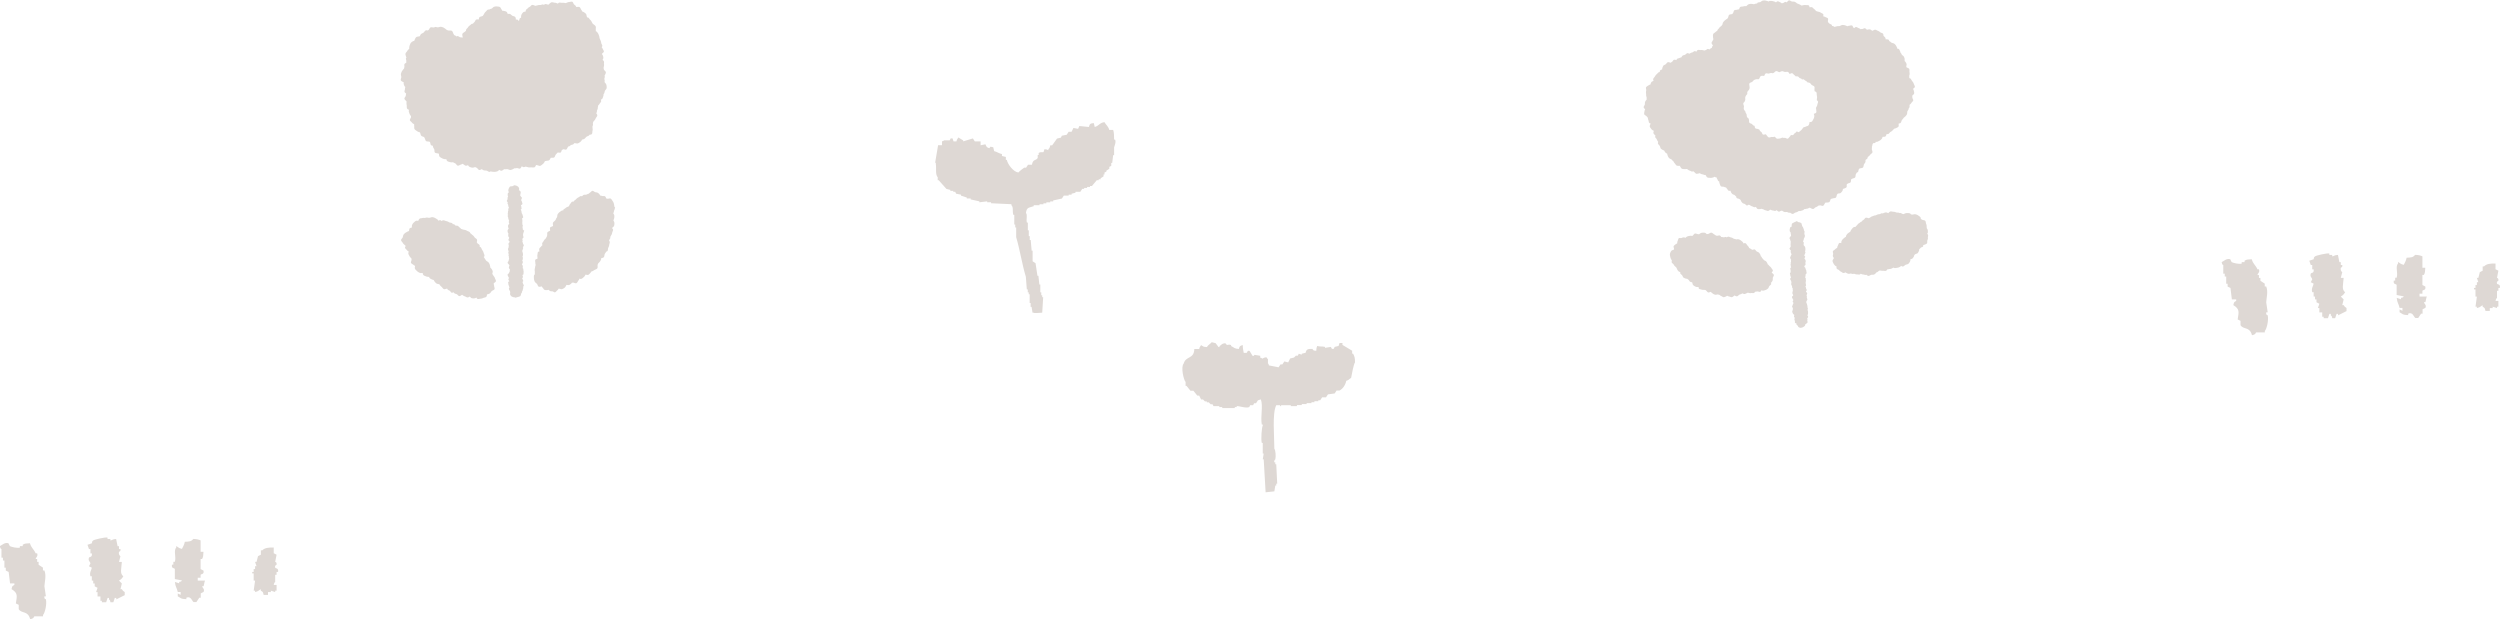 <svg xmlns="http://www.w3.org/2000/svg" id="_レイヤー_2" data-name="レイヤー_2" viewBox="0 0 340.59 84.37"><defs><style>.cls-1{fill-rule:evenodd}.cls-1,.cls-2{fill:#ded8d4}</style></defs><g id="_背景" data-name="背景"><path d="M176.69 55.31v-.13h.66v-.13h.66v-.13h.66v-.13h.4v-.13h.53v-.13h.26c.09-.13.18-.26.26-.4h.53c.09-.13.18-.26.26-.4.31-.04.62-.09.92-.13.09-.13.18-.26.26-.4h.4c.46-.23.8-.75.92-1.32.37-.1.38-.24.66-.4.07-.39.35-1.91.53-2.11 0-.63-.06-.79-.26-1.19h-.13v-.4c-.44-.26-.88-.53-1.32-.79v-.26h-.4c-.04.13-.09.26-.13.4-.18.04-.35.09-.53.13-.04.09-.09.18-.13.26-.36.1-.32-.24-.4-.26-.26.04-.53.09-.79.13v-.13c-.4-.1-.74-.01-1.06-.13-.08.21-.12.31-.13.66-.39-.04-.36-.01-.53-.26-.62 0-.81.03-.92.53-.18.04-.35.09-.53.13v.13c-.13-.04-.26-.09-.4-.13-.04.09-.09.18-.13.26h-.26l-.26.26c-.18.04-.35.09-.53.13-.09.18-.18.35-.26.53-.18-.04-.35-.09-.53-.13-.09.13-.18.26-.26.4h-.26c-.09.13-.18.26-.26.4-.44-.09-.88-.18-1.32-.26-.05-.29-.13-.25-.13-.26v-.66h-.13v-.13c-.26-.15-.54.11-.66.13-.09-.04.03-.1-.26-.13v-.26c-.26-.04-.53-.09-.79-.13-.01 0-.05.22-.26.13-.13-.22-.26-.44-.4-.66-.33-.12-.32.24-.4.26h-.4c-.06-.34-.13-.58-.13-1.06-.38.1-.44.14-.53.53-.62-.03-.61-.18-1.06-.4v-.13c-.5-.2-.45.22-.79-.26-.55.07-.43.19-.79.4v.13h-.13c-.13-.18-.26-.35-.4-.53-.05-.03-.44-.09-.53-.13-.21.26-.48.35-.66.66-.57-.03-.45-.08-.79-.26-.13.24-.19.21-.26.53h-.66c-.05 1.42-1.15.9-1.45 1.98-.42.46 0 2.26.26 2.51v.53h.13c.18.22.35.44.53.66h.4c.18.22.35.44.53.66h.26c.09.18.18.35.26.53h.26l.26.26h.26v.13h.26l.26.26h.26c.04.09.09.18.13.26h.79v.13h.4v.13h1.71v-.13h.26v-.13c.26-.06 1.25.33 1.71.13.04-.09.09-.18.13-.26h.4c.04-.09.09-.18.13-.26h.26c.09-.13.18-.26.26-.4.13-.04.26-.09.4-.13.33.91-.07 2.33.13 3.43h.13v.13c-.14.26-.27 1.9-.13 2.37h.13v1.45h.13c-.04.26-.09.53-.13.79h.13c.09 1.49.18 2.99.26 4.49.4-.04.79-.09 1.19-.13.04-.26.09-.53.13-.79h.13v-.26h.13c-.04-.88-.09-1.76-.13-2.64h-.13v-.26h-.13c-.08-.28.13-.4.13-.4.1-.4.04-1.26-.13-1.45 0-1.64-.31-4.83.26-5.94h.53v.13h.13v-.13h1.32v.13h.79ZM127.36 22.17h.13v.13c.1.66-.09 1.47.26 1.85v.4h.13c.35.4.7.79 1.06 1.19.18.04.35.09.53.13V26h.4v.13h.26c.04.09.09.18.13.26.22.04.44.09.66.13v.13c.26.09.53.18.79.26v.13h.53v.13c.4.09.79.18 1.19.26v.13c.35-.04.7-.09 1.06-.13v.13h.53v.13c.92.04 1.85.09 2.77.13v.13c.32.34.1.78.26 1.32h.13v1.32h.13v.4h.13v1.32c.51 1.73.8 3.68 1.32 5.41.04.57.09 1.14.13 1.71h.13v.4h.13v.26h.13v1.19h.13v.53h.13c.04.26.09.53.13.79h.13c.15.11.7.01 1.19 0 .04-.7.09-1.41.13-2.11h-.13v-.26h-.13v-.4h-.13v-1.06h-.13c-.04-.39-.09-.79-.13-1.19h-.13c-.09-.57-.18-1.14-.26-1.72-.13-.09-.26-.18-.4-.26v-1.45h-.13c-.04-.48-.09-.97-.13-1.45h-.13v-.53h-.13v-.79h-.13v-1.05h-.13c-.13-.47.12-1.02-.13-1.32.11-.81.41-.68 1.06-.92v-.13h.79v-.13h.53v-.13h.4v-.13h.53v-.13h.4v-.13c.4-.09.79-.18 1.19-.26.09-.13.18-.26.26-.4h.66v-.13h.4v-.13c.18-.04.35-.09.53-.13v-.13h.66c.09-.13.18-.26.26-.4h.26v-.13h.4v-.13h.4v-.13h.26c.22-.26.44-.53.66-.79h.26v-.13h.26v-.13c.13-.09.26-.18.4-.26v-.26h.13v-.26c.09-.04.18-.09.26-.13v-.13c.13-.09.26-.18.4-.26v-.26c.09-.04.18-.09.26-.13v-.4h.13c.04-.35.09-.7.13-1.06h.13v-1.06c.03-.15.31-.74.13-1.06h-.13c0-.5-.01-1-.13-1.32h-.53c-.13-.49-.44-.68-.66-1.06-.68.09-.74.51-1.32.66-.04-.18-.09-.35-.13-.53-.48.05-.56.1-.66.53-.44-.04-.88-.09-1.32-.13-.08.26.02.11-.13.26v.13c-.22-.04-.44-.09-.66-.13-.09.18-.18.35-.26.53h-.4c-.09.13-.18.26-.26.4-.22.04-.44.09-.66.13-.04.09-.09.18-.13.26-.18.04-.35.09-.53.13-.22.31-.44.62-.66.92h-.26c-.06.29-.08.37-.26.53v.13c-.19-.09-.22-.12-.53-.13-.04.13-.09.26-.13.4-.29.01-.53-.03-.66.13v.26h-.13v.4c-.26.42-.63.1-.79.92h-.53c-.09.13-.18.26-.26.4h-.26c-.16.1-.68.51-.79.66-.68-.08-1.45-1.1-1.58-1.72h-.13v-.4c-.18-.04-.35-.09-.53-.13v-.26c-.46-.1-.64-.3-1.06-.4-.04-.18-.09-.35-.13-.53-.43-.04-.29-.2-.53.13-.38-.1-.39-.21-.53-.53-.22.04-.44.09-.66.13v-.53h-.79c-.09-.13-.18-.26-.26-.4-.44.13-.88.26-1.32.4v-.13c-.22-.13-.44-.26-.66-.4-.12.24-.19.21-.26.53h-.4c-.04-.13-.09-.26-.13-.4h-.26c-.04.09-.09.18-.13.26h-.79s.02.09-.26.13v.53h-.53c-.13.79-.26 1.58-.4 2.37ZM319.68 42.35v-.39c-.26-.16-.22-.15-.39-.39h-.19c.07-.26.13-.52.19-.78 0 0-.37-.36-.39-.39.3-.17.41-.29.59-.59-.5-.37-.26-1.03-.2-1.95h-.39c.07-.26.13-.52.2-.78 0 0-.29-.18-.2-.59.01-.05.28-.06.2-.39h-.2v-.39h-.19c-.07-.32-.13-.65-.2-.98-.48.01-.55.19-.78.2v-.2h-.39v-.19c-.3-.09-1.82.27-1.95.39-.22.22-.08 0-.19.39-.19.07-.39.13-.59.2.07.19.13.39.2.58h.2v.59h.19c.1.58-.34.44-.39.59-.15.44.17.52.2.78-.07.13-.13.26-.2.39.13.06.26.13.39.19-.02.26-.36.66-.19 1.17h.19v.59h.19v.39h.2v.39c.13.07.26.13.39.2-.07.19-.13.39-.2.59h.2v.59h.39v.59h.2v.2h.58c.07-.2.13-.39.2-.59h.19v.2c.22.22.08 0 .2.39h.39c.07-.2.13-.39.2-.59h.2v.2c.39-.2.78-.39 1.17-.59ZM330.61 40.4h-.98v-.39h.39v-.39c.07-.16.52-.03.39-.59-.13-.06-.26-.13-.39-.2v-1.37h.2c.17-.3.16-.47.19-.98h-.39v-1.56c-.31-.12-.46-.17-.98-.2-.29.34-.53.37-1.17.39-.09.47-.23.61-.39.97-.48-.11-.43-.2-.78-.39v.2c-.4.45.03 1.27-.19 1.95h-.2v.39h-.19c-.1.58.32.41.39.59v1.37c.32.06.65.13.98.19-.22.22 0 .08-.39.2v.19c-.19-.06-.39-.13-.58-.19.06.69.26.77.39 1.37h.39v.39c-.13-.06-.26-.13-.39-.19v.39c.51.27.33.35 1.17.39v-.2c.62-.29.78.48.98.59h.39c.13-.2.26-.39.39-.59h.2v-.59c.13-.07.26-.13.39-.2.18-.43-.2-.54-.19-.78h.19c.12-.41.07-.47.2-.78ZM302.89 36.11v1.17h.2v.39h.2v.98h.19v.39c.13.07.26.13.39.19.07.52.13 1.04.19 1.56h.59v.2c-.34.22-.27.12-.39.58.91.54.74.96.59 1.95.13.07.26.13.39.19v.59c.4.65 1.25.15 1.56 1.37.59-.12.46-.34.58-.39h1.17v-.19c.26-.27.55-1.48.39-2.15 0 0-.26.02-.2-.39h.2c-.06-.46-.13-.91-.2-1.37.02-.54.29-1.44 0-2.15h-.2v-.39c-.19-.13-.39-.26-.59-.39v-.39h-.2v-.39h-.2c.03-.25.35-.35.2-.78h-.2c-.31-.66-.59-.7-.78-1.37-.5.03-.69.01-.98.2v.19h-.39v.2c-.36.12-1.18-.1-1.37-.2-.06-.13-.13-.26-.19-.39-.49-.17-.89.27-1.17.39.07.41.19.39.2.39ZM340.18 40.6v-.98h.19v-.39h.2c.11-.57-.35-.45-.39-.59-.1-.31.19-.38.19-.39.05-.38-.19-.39-.19-.39.06-.33.13-.65.19-.98-.13-.07-.26-.13-.39-.2v-.78c-.7-.01-1.23.04-1.56.39h-.19v.59c-.13.06-.26.13-.39.2-.06.26-.13.52-.2.78h-.2c.07.19.13.39.2.59h-.2v.39h-.19v.39h-.2v.2h.2v.98h.19c-.07.46-.13.91-.19 1.37h.19v.19c.48-.11.43-.2.78-.39v.2c.34.22.26.12.39.58h.59v-.39h.39v-.19c.2.06.39.13.59.19v-.19h.19V41h-.39c.07-.4.2-.39.2-.39ZM16.99 81.05v-.39c-.26-.16-.22-.15-.39-.39h-.19c.07-.26.13-.52.19-.78 0 0-.37-.36-.39-.39.3-.17.41-.29.59-.59-.5-.37-.26-1.03-.2-1.95h-.39c.07-.26.13-.52.2-.78 0 0-.29-.18-.2-.59.01-.05.28-.06.2-.39h-.2v-.39h-.19c-.07-.32-.13-.65-.2-.98-.48.01-.55.19-.78.2v-.2h-.39v-.19c-.3-.09-1.82.27-1.95.39-.22.22-.08 0-.19.39-.19.07-.39.13-.59.2.07.19.13.39.2.58h.2v.59h.19c.1.58-.34.44-.39.59-.15.44.17.52.2.78-.07.13-.13.26-.2.39.13.06.26.13.39.19-.02.26-.36.66-.19 1.17h.19v.59h.19v.39h.2v.39c.13.07.26.13.39.2-.07.19-.13.39-.2.59h.2v.59h.39v.59h.2v.2h.58c.07-.2.13-.39.2-.59h.19v.2c.22.22.08 0 .2.39h.39c.07-.2.13-.39.2-.59h.2v.2c.39-.2.78-.39 1.17-.59ZM27.92 79.1h-.98v-.39h.39v-.39c.07-.16.52-.03.39-.59-.13-.06-.26-.13-.39-.2v-1.37h.2c.17-.3.16-.47.19-.98h-.39v-1.56c-.31-.12-.46-.17-.98-.2-.29.34-.53.37-1.17.39-.09.47-.23.61-.39.97-.48-.11-.43-.2-.78-.39v.2c-.4.45.03 1.27-.19 1.95h-.2v.39h-.19c-.1.58.32.41.39.59v1.37c.32.06.65.13.98.19-.22.22 0 .08-.39.2v.19c-.19-.06-.39-.13-.58-.19.06.69.26.77.39 1.37h.39v.39c-.13-.06-.26-.13-.39-.19v.39c.51.27.33.35 1.17.39v-.2c.62-.29.78.48.98.59h.39c.13-.2.26-.39.39-.59h.2v-.59c.13-.07.26-.13.39-.2.18-.43-.2-.54-.19-.78h.19c.12-.41.07-.47.2-.78ZM.2 74.8v1.17h.2v.39h.2v.98h.19v.39c.13.07.26.13.39.19.07.52.13 1.04.19 1.56h.59v.2c-.34.22-.27.12-.39.58.91.54.74.96.59 1.95.13.07.26.13.39.19v.59c.4.65 1.25.15 1.56 1.37.59-.12.46-.34.58-.39h1.17v-.19c.26-.27.55-1.48.39-2.15 0 0-.26.02-.2-.39h.2c-.06-.46-.13-.91-.2-1.37.02-.54.29-1.44 0-2.15h-.2v-.39c-.19-.13-.39-.26-.59-.39v-.39h-.2v-.39h-.2c.03-.25.35-.35.2-.78h-.2c-.31-.66-.59-.7-.78-1.37-.5.03-.69.01-.98.2v.19h-.39v.2c-.36.12-1.18-.1-1.37-.2-.06-.13-.13-.26-.19-.39-.49-.17-.89.27-1.17.39.07.41.19.39.2.39ZM37.49 79.29v-.98h.19v-.39h.2c.11-.57-.35-.45-.39-.59-.1-.31.19-.38.19-.39.05-.38-.19-.39-.19-.39.06-.33.13-.65.19-.98-.13-.07-.26-.13-.39-.2v-.78c-.7-.01-1.23.04-1.56.39h-.19v.59c-.13.06-.26.13-.39.2-.06.26-.13.52-.2.78h-.2c.07.19.13.39.2.59h-.2v.39h-.19v.39h-.2v.2h.2v.98h.19c-.07.46-.13.91-.19 1.37h.19v.19c.48-.11.43-.2.78-.39v.2c.34.22.26.12.39.58h.59v-.39h.39v-.19c.2.06.39.13.59.19v-.19h.19v-.78h-.39c.07-.4.2-.39.2-.39Z" class="cls-1"/><path d="M83.8 28.3c-.01-.06-.06-.11-.11-.16 0-.12-.03-.25-.05-.36-.03-.13-.09-.27-.17-.38s-.15-.26-.27-.34-.31.04-.44.01c-.06 0-.11-.02-.16-.02-.04-.1-.08-.22-.16-.29-.1-.09-.28-.02-.4-.06a.7.7 0 0 0-.24-.04c-.03-.04-.06-.09-.09-.13a.84.84 0 0 0-.27-.26c-.11-.07-.23-.06-.35-.09s-.25-.2-.38-.18c-.12.02-.22.17-.33.24a.6.6 0 0 0-.16.15c-.12 0-.24.1-.36.13s-.28-.02-.39.06c-.07.05-.13.11-.19.17a.2.2 0 0 0-.11-.04c-.14 0-.27.14-.4.2s-.23.16-.32.26c-.1.1-.27.17-.32.3v.03c-.06-.03-.13-.05-.18-.02-.11.04-.17.19-.25.28-.09.09-.13.19-.17.3 0 .01-.02.03-.03.04-.07.03-.13.07-.2.09-.11.04-.2.11-.28.18-.09.08-.23.12-.28.22-.01.03 0 .06 0 .09-.04 0-.07-.02-.11-.02-.13.03-.24.13-.36.21s-.2.18-.28.29c-.08.12-.06.25-.09.38-.03.14-.21.27-.19.41-.03.03-.07.06-.1.1-.08.11-.24.18-.28.32-.03.12 0 .25.02.39-.01.01-.02.03-.04.04-.09.09-.31.09-.37.21-.05.11.01.28 0 .41v.02c-.12.05-.25.1-.34.19-.1.11-.02.32-.06.44-.02.06-.03.11-.04.16-.07.09-.11.22-.18.29-.11.09-.18.17-.25.3-.06.13-.2.23-.21.37 0 .07.01.14.04.21-.06.05-.12.1-.17.17-.08.11-.23.19-.26.32-.03.12 0 .24.03.37-.08 0-.16.02-.2.07-.07.09-.05.24-.08.36s-.02.23 0 .34v.22c-.11.04-.25.06-.29.15-.06.11 0 .28 0 .41 0 .11.02.21.05.31-.08.11-.07.29-.11.43a.95.95 0 0 0-.01.41c.01.13-.02.28.02.4-.05.04-.1.08-.12.14-.05.13-.02.29-.02.44s.05.28.1.41c.06.13.18.2.29.3s.13.35.26.4c.12.05.28-.01.42-.03.03.07.07.13.13.19.09.09.13.23.25.28.11.05.25.03.38.03.06 0 .12-.03.17-.04.06.06.12.12.19.16.1.06.21.04.33.05s.25.17.36.13c.11-.03.19-.17.29-.25.09-.07.14-.15.19-.24h.04c.13 0 .28.1.42.06s.28-.12.38-.21.17-.24.23-.36c.12-.01.27.05.39 0a1 1 0 0 0 .32-.25c.01-.02.02-.04.03-.05.05 0 .1-.02.15-.02.14 0 .33.14.46.08s.19-.24.28-.36c.07-.08.11-.17.14-.26.09.03.18.06.26.03.12-.04.22-.14.32-.23.11-.09.17-.19.23-.3v-.04h.02c.13 0 .26.07.38.02.11-.05.19-.16.28-.26.06-.06.1-.12.13-.19.16-.03.28-.11.4-.19.13-.08.32-.12.41-.24s.02-.32.05-.47c.01-.07.05-.14.08-.21l.15-.15c.1-.1.16-.21.22-.33.03-.07.03-.14.03-.22.12-.03.26-.05.35-.13.1-.1.08-.3.14-.44.05-.11.15-.21.19-.32.06-.02.12-.04.16-.08.12-.1.06-.33.13-.46s.11-.24.13-.39c.01-.15.11-.3.06-.44a.6.6 0 0 0-.08-.14c0-.02 0-.04.01-.06.04-.11.17-.22.16-.35 0-.03-.01-.06-.02-.08.06-.08.1-.18.15-.26.08-.11.1-.23.13-.36s.13-.26.11-.39c-.01-.08-.08-.14-.14-.2 0 0 0-.02.01-.02.08-.1.23-.17.27-.3s.05-.29.04-.41c-.01-.11-.07-.21-.13-.31.04-.09.06-.18.09-.27.04-.14.04-.27.03-.4-.01-.12-.08-.21-.14-.3.05-.1.08-.21.1-.32.03-.14.14-.29.11-.43Zm-16.54 9.31c-.07-.09-.12-.21-.19-.28.01-.14.09-.29.04-.42-.05-.14-.14-.29-.24-.39-.02-.02-.05-.03-.07-.05 0-.08-.02-.17-.04-.25a1 1 0 0 0-.16-.41c-.08-.13-.21-.18-.33-.27-.1-.07-.15-.24-.24-.33-.04-.07-.08-.14-.13-.2.05-.04.09-.08.1-.13.03-.14-.08-.3-.12-.45-.03-.15-.11-.26-.19-.38s-.11-.31-.24-.39c-.03-.02-.07-.03-.11-.04.02-.07.03-.15 0-.21-.04-.12-.21-.17-.3-.27-.03-.04-.06-.09-.09-.14.03-.11.06-.22.04-.32-.03-.16-.26-.23-.34-.35a.9.9 0 0 0-.28-.31c-.11-.08-.19-.2-.32-.26 0-.04 0-.07-.03-.1-.09-.12-.29-.15-.43-.24s-.28-.1-.43-.13c-.11-.02-.23-.08-.34-.1a.9.9 0 0 0-.19-.19c-.11-.08-.19-.22-.33-.25-.07-.01-.14 0-.21 0-.09-.07-.17-.19-.29-.21h-.12c-.01-.03-.02-.06-.04-.09-.09-.13-.34-.09-.46-.17-.13-.08-.24-.13-.39-.16s-.3-.14-.45-.1c-.07.02-.13.05-.19.09-.05-.05-.1-.1-.16-.11-.09-.02-.19.03-.29.07 0-.02 0-.05-.02-.08-.08-.12-.23-.18-.35-.26a1 1 0 0 0-.4-.14c-.14-.02-.26.05-.4.08-.11.03-.27-.04-.39-.03-.1 0-.21.06-.31.05a.9.9 0 0 0-.32.02c-.11.04-.25 0-.35.09-.09.07-.13.19-.19.3a.45.45 0 0 0-.28-.02c-.12.04-.21.15-.32.24a.84.84 0 0 0-.22.31c-.06.12-.03.24-.04.37-.1.02-.2.04-.28.1-.1.07-.06.26-.12.36 0 .01 0 .02-.01.03-.14.02-.26.11-.39.18s-.22.16-.31.27-.09.25-.13.38c-.04.14-.24.26-.23.4.02.14.17.26.24.38.07.13.18.21.28.3.04.03.07.07.11.11-.05.09-.11.17-.09.25.03.12.18.21.26.32.07.09.16.15.26.21-.04.07-.08.14-.07.22 0 .13.09.25.15.37s.15.21.24.3c0 0 .02 0 .03.02 0 .06.02.11.02.17.01.14-.14.33-.07.45.06.12.24.18.35.28.06.05.13.09.2.12-.02.13-.07.26-.02.38.05.13.18.23.29.34s.23.17.36.23.26.02.4.02c.02.1.04.21.11.29.09.09.24.13.36.18.13.05.25.06.39.06h.03c0 .06.02.12.06.16.08.09.2.13.31.19.08.04.16.06.24.07.03.05.06.11.09.16.07.12.16.21.27.3s.24.08.37.12c.03 0 .06.03.08.04v.01c.06.13.17.22.27.31.11.09.18.26.32.31.13.05.29-.06.44-.07.02.04.03.08.06.11.07.1.18.12.29.18.1.06.16.25.28.27.08.01.16-.03.25-.06.03.03.04.07.07.1.1.1.23.11.35.16.13.05.22.26.36.26.13 0 .25-.12.38-.18 0 0 .02 0 .03.02.11.09.2.15.33.19s.25.16.39.15c.1 0 .19-.06.29-.12.09.07.16.2.27.22.13.03.27.04.39.02.09-.02.17-.06.25-.11.03.08.07.16.14.19.12.05.29-.02.43-.03s.26-.05.38-.11c.12-.05.3-.05.39-.15.08-.08.08-.21.1-.32.12-.02.23-.06.33-.11.14-.07.19-.2.29-.32s.35-.15.4-.29-.05-.32-.06-.48c0-.09-.03-.16-.06-.24 0-.02.01-.03.02-.05.06-.12.28-.19.29-.32.02-.13-.1-.27-.13-.4-.04-.13-.12-.23-.2-.33Zm4.05-6.23c-.01-.06-.06-.1-.1-.14.04-.08-.02-.2-.02-.29s.06-.19.03-.28c-.02-.06-.06-.11-.09-.16.02-.03.04-.06.05-.09 0-.06-.02-.11-.05-.17 0-.01.03-.02.03-.04.03-.08 0-.17 0-.25 0-.07-.03-.13-.05-.19.07-.04.14-.08.16-.15.02-.09-.05-.19-.06-.29a.8.8 0 0 0-.11-.25c-.02-.03-.03-.07-.05-.11 0 0 .02-.01.02-.02.01-.07-.04-.15-.05-.22a.5.5 0 0 0-.09-.19c.05-.02.11-.05.12-.09.03-.07-.02-.16-.02-.24s-.03-.14-.06-.21v-.03c.06-.06.18-.1.2-.18s-.04-.18-.06-.28-.06-.16-.11-.23c0 0 0-.02-.01-.03 0-.02.02-.03.03-.05.03-.08.08-.17.08-.25s-.13-.14-.16-.22c-.02-.04-.05-.07-.07-.11v-.06c.03-.07.05-.12.05-.2s.04-.15.02-.22c-.03-.07-.09-.12-.14-.17-.03-.03-.07-.05-.11-.07.02-.06.06-.13.04-.2a.8.8 0 0 0-.09-.21c-.04-.06-.12-.1-.18-.14s-.14-.06-.21-.08c-.07-.01-.16-.04-.23-.02-.05.01-.08.07-.11.11-.06 0-.11 0-.17.01-.09.03-.2 0-.27.06s-.1.15-.15.24c-.04.08-.06.17-.07.26 0 .09.04.17.07.25v.03c-.05.03-.11.07-.13.12-.03.07-.02.16-.02.25 0 .08.02.15.05.22 0 .02-.03.03-.04.05-.04.08-.03.17-.03.26s-.12.2-.1.29c.02.06.08.11.14.16-.02.03-.05.06-.05.1-.01.09.07.17.09.25s0 .19.05.26c.01.01.03.02.04.04v.1c-.01.07-.1.15-.09.21 0 .02.03.05.04.07-.01.04-.02.08-.03.11-.04.08-.04.16-.04.25s-.05.19-.02.27c.01.03.04.05.06.06-.03.03-.06.06-.07.1-.03.09.06.19.07.28 0 .09.01.16.05.24.03.06.04.13.07.19a.2.2 0 0 0-.04.11c0 .08 0 .16.04.23 0 .02.02.03.03.05-.05.07-.14.12-.16.21s-.02.19 0 .27c.01.05.04.09.06.14 0 .02 0 .04-.01.06-.04.08-.13.16-.13.26s.01.21.05.29c.02.04.04.07.07.11 0 .03-.01.07-.02.1-.02.09-.01.17 0 .25s.08.14.12.21v.03c0 .02-.02.03-.02.05-.02.08-.09.15-.08.23 0 .08.1.14.14.21.01.02.02.05.02.07 0 .01-.02.02-.03.03-.04.07-.12.12-.13.21 0 .08.03.16.05.24-.03.07-.01.17-.03.25-.02.09-.1.17-.08.27.02.09.05.2.09.27-.02.05-.04.09-.05.14-.01.09.03.16.05.24s-.05.21 0 .28c0 0 .02.01.03.02v.14c0 .07.01.14.04.21l-.01.01c-.05.08-.05.16-.07.25s-.15.18-.13.27c.01.09.12.16.17.24.02.04.06.06.09.08-.02.04-.04.09-.05.14 0 .08-.06.16-.04.24.02.07.08.13.13.19 0 .04.01.08 0 .11-.02.07-.03.13-.02.2v.01c-.05.06-.07.13-.1.19-.04.08-.18.14-.19.23 0 .09.07.18.1.27.02.07.06.11.11.16-.04.07-.1.13-.1.2 0 .08.08.15.11.22 0 .02 0 .04.01.05-.06.03-.12.05-.14.1-.03.08.02.18.02.27s.04.16.07.24c.03.07.04.16.08.22-.03.06-.08.11-.08.17 0 .07.04.14.07.21.02.04.05.07.08.11 0 .07.03.15.03.22 0 .08-.05.17-.01.25.03.08.08.16.14.22s.15.09.23.12.16.05.25.05h.03c.02.02.04.03.07.04.08.02.17-.06.24-.07.08 0 .14-.02.21-.05.07-.04.17-.03.22-.1.05-.06.06-.14.09-.22.01-.04 0-.09.01-.13.01 0 .03 0 .05-.02.08-.06.05-.2.1-.28a.5.5 0 0 0 .09-.24c.01-.09.08-.18.06-.27 0-.03-.02-.05-.04-.07.05-.06.09-.12.11-.19.02-.09-.09-.18-.11-.27s-.03-.15-.08-.23c.05-.03.1-.07.11-.11.01-.08-.05-.16-.07-.24-.01-.06-.05-.11-.08-.16.05-.04.09-.08.11-.13.02-.08-.04-.16-.05-.24v-.08c.04-.01.08-.02.1-.05.05-.07.02-.19.04-.29.02-.09 0-.18-.02-.26-.02-.09 0-.2-.05-.28a.2.2 0 0 0-.08-.05c.02-.03.04-.06.05-.09 0-.08 0-.17-.02-.24a.5.5 0 0 0-.1-.16v-.04c.03-.07.11-.13.11-.21s0-.17-.03-.24a.24.24 0 0 0-.06-.09c.03-.02.06-.05.08-.08.03-.07.02-.15.02-.23s-.02-.15-.04-.22c0-.02-.02-.03-.03-.04.04-.01.07-.03.08-.06.03-.07 0-.17 0-.24 0-.08-.02-.15-.05-.22-.02-.06-.03-.13-.05-.19.03-.05.06-.1.07-.17.01-.08.08-.16.06-.24 0-.03-.03-.06-.04-.09.05-.07.11-.14.13-.22.02-.09-.09-.18-.11-.27s-.03-.16-.08-.23c0 0 0-.02-.01-.03.01-.03.03-.07.04-.1.01-.07-.02-.13-.03-.2 0-.04 0-.08.01-.12.05-.04.11-.09.13-.15.03-.08-.04-.18-.05-.27v-.21c.03-.07.05-.14.07-.21.02-.09.09-.19.07-.28ZM72.77 22.79c-.13.06-.31 0-.45.01s-.28.02-.42-.03c-.1-.03-.21-.05-.31-.07a.55.55 0 0 1-.24.07c-.1 0-.18-.07-.26-.12-.07.11-.13.25-.23.31-.12.06-.3-.07-.44-.06-.13.01-.24.05-.36.02-.01.01-.02.03-.04.04-.12.09-.28.15-.43.19s-.3-.08-.45-.1c-.13-.02-.28.03-.41 0h-.03c-.13.06-.25.21-.4.21-.1 0-.19-.06-.28-.12-.09.08-.17.17-.29.21-.14.04-.28.07-.44.06-.15-.01-.31-.01-.44-.07-.04.03-.07.06-.12.07-.15.04-.32-.15-.47-.17s-.3 0-.43-.07c-.07-.04-.13-.08-.19-.13-.11.05-.23.13-.34.12-.14-.01-.23-.24-.36-.3-.07-.04-.15-.07-.22-.1-.11.04-.22.08-.32.08-.14 0-.3-.05-.43-.11-.1-.04-.15-.14-.21-.23-.1.04-.19.08-.29.07-.13 0-.23-.13-.34-.19a.7.7 0 0 1-.11-.07.8.8 0 0 1-.2.1c-.15.04-.3.17-.44.16-.15-.01-.23-.25-.36-.31-.11-.06-.22-.09-.31-.17-.02 0-.03.02-.05.02-.12.01-.24.01-.37-.03s-.26-.06-.36-.14c-.08-.07-.1-.17-.13-.27-.05.01-.1.03-.16.02-.14-.02-.27-.05-.4-.12s-.27-.13-.36-.24c-.08-.11-.06-.27-.09-.4-.03 0-.05 0-.08-.01-.15-.05-.35-.04-.45-.13-.11-.1-.04-.34-.11-.47s-.16-.23-.17-.38v-.08c-.09-.02-.19-.03-.26-.09-.08-.08-.07-.24-.12-.35-.01-.03-.02-.05-.03-.08a.3.3 0 0 0-.1-.04c-.13-.04-.32 0-.42-.08-.11-.09-.12-.26-.19-.39-.03-.05-.05-.1-.08-.16-.14-.05-.28-.08-.38-.17s-.1-.26-.16-.39a1 1 0 0 0-.03-.08.95.95 0 0 1-.39-.16c-.12-.09-.27-.16-.34-.28-.08-.12-.03-.29-.05-.44a.7.7 0 0 1 0-.21l-.02-.02c-.11-.06-.22-.12-.3-.23s-.23-.19-.27-.31c-.03-.13.13-.27.15-.4 0-.06 0-.11.01-.17 0 0-.02-.01-.03-.02-.08-.1-.15-.2-.19-.32-.04-.13-.1-.25-.09-.38 0-.05.03-.08.06-.12-.11-.04-.23-.08-.28-.17-.08-.13-.04-.32-.06-.47a1.1 1.1 0 0 1-.02-.44v-.06s-.02-.01-.02-.02c-.08-.12-.24-.22-.27-.35-.03-.14.16-.28.18-.42.02-.1.02-.2.05-.3-.08-.06-.18-.12-.21-.21-.04-.12.04-.26.05-.39 0-.1.02-.19.05-.29a.5.5 0 0 1-.13-.15c-.05-.1-.09-.23-.1-.35 0-.04.02-.07.03-.11-.13-.1-.33-.15-.4-.28-.08-.13.07-.35.05-.5s-.08-.28-.04-.43c.04-.14.09-.28.19-.41.07-.1.14-.2.23-.28 0-.07.02-.13.04-.2.03-.13-.05-.32.03-.43.06-.07.14-.12.23-.16V8.3c.02-.12-.09-.28-.03-.39.01-.02.04-.04.06-.06-.01-.03-.04-.05-.04-.08-.04-.14-.11-.28-.1-.43s.16-.25.23-.37c.07-.13.15-.21.26-.3 0 0 .01-.02.02-.02v-.07c0-.13.02-.27.06-.39.05-.12.09-.27.18-.37.09-.09.21-.18.34-.23.03-.01.07 0 .1 0 .01-.05.03-.1.05-.15.07-.13.11-.28.22-.37.11-.1.28-.07.42-.12.03-.01.06-.01.08-.02.03-.08.07-.16.11-.23.08-.13.27-.16.38-.25.12-.09.2-.28.34-.32.08-.02.16 0 .25.03.05-.04.1-.07.14-.11.08-.09.12-.26.23-.31s.26 0 .38 0h.15c.01-.01.01-.03.03-.04.13-.08.34.05.49.02s.27-.09.42-.06c.14.03.28.07.4.16.11.07.22.14.3.23.09.04.17.09.26.1.15.03.35-.03.48.06s.15.29.23.42c.03.05.06.1.09.16.12.03.2.08.29.16.01 0 .03.01.04.02.03-.02.05-.04.08-.05.14-.04.29.14.42.16.11.02.22.01.32.05v-.05c0-.15-.09-.33-.03-.47s.24-.2.35-.3c.05-.04.09-.08.14-.12-.01-.04-.02-.07 0-.11.03-.13.17-.22.25-.33.07-.11.14-.21.26-.28.11-.07.21-.22.34-.24.03 0 .06 0 .09.01.05-.08.11-.15.2-.23.1-.09.13-.31.27-.35.1-.03.22-.02.33 0 .02-.11.02-.24.09-.31.09-.09.25-.1.37-.15.03-.01.05-.02.08-.03.05-.08.11-.15.15-.23.07-.12.13-.24.24-.34.11-.09.2-.26.34-.3.05-.01.09 0 .14.02.07-.11.28-.1.39-.18.1-.08.17-.19.3-.22.12-.04.25-.06.38-.04.14.02.28.01.39.08.12.07.15.23.23.33.05.06.08.12.1.18.08 0 .15 0 .23.02.13.03.27.05.36.13.08.06.1.17.14.27h.26c.15.02.25.18.37.25.13.07.33.07.41.19.07.09.07.23.08.35.08-.02.16-.03.22 0 .07.03.12.1.16.18.02-.02.04-.04.05-.06.06-.1.05-.27.15-.34.04-.03.08-.04.13-.04 0-.12-.01-.25.03-.36.04-.12.13-.25.23-.36.09-.1.25-.1.37-.14 0-.06 0-.11.02-.17.04-.12.19-.18.27-.27.08-.1.17-.15.28-.2.11-.06.19-.24.32-.25s.27.07.39.11c.01 0 .03.02.04.02.1-.04.21-.05.31-.08.12-.04.23-.05.36-.04.13 0 .3-.12.42-.06.02.01.04.03.06.05.06-.05.12-.09.18-.11.12-.04.25.05.37.06.03 0 .06.01.08.02.01-.01.02-.03.04-.04.12-.11.22-.23.36-.28s.3.04.45.05c.15 0 .26.05.4.11.01 0 .03 0 .05.01.03-.04.05-.09.1-.11.12-.06.28 0 .42 0 .13 0 .26-.02.39.02.03.01.07.02.11.02.05-.01.1-.02.14-.04.12-.05.23-.1.37-.11s.3-.08.42-.03.14.27.24.36.21.15.26.27c0 .02.02.05.02.07h.01c.15.03.34-.05.46.03s.16.27.25.39c.05.07.1.15.14.23.03 0 .07 0 .1.02.12.05.25.15.36.25s.09.28.14.4c.02.04.05.09.08.13.03 0 .06-.01.09 0 .12.05.17.19.26.28.09.08.17.17.22.28.04.09.11.19.15.28.01 0 .03.01.04.03.13.1.27.18.35.31.08.14.01.31.03.46v.21c.06.03.12.06.17.12.09.11.17.22.22.36s.12.29.11.43v.02c.05.09.08.21.13.3.07.13.09.24.11.38s.18.3.14.44c-.01.05-.05.09-.08.14.05.06.1.13.14.21.04.12.16.25.16.37 0 .13-.2.21-.25.32 0 .01-.01.03-.02.04.04.04.08.08.1.13.06.1.09.24.1.37 0 .1-.06.2-.11.29.07.05.13.1.17.17.07.12 0 .28.03.42.02.14 0 .24-.04.38-.02.08 0 .19 0 .28.01.03.03.05.04.08.05.13.25.23.25.37s-.09.29-.15.41c-.01.03-.03.04-.04.07 0 .01.03.02.03.03.06.11-.05.28-.04.4.02.12.07.23.03.35 0 .02-.01.03-.02.05.09.11.2.22.25.35.05.14.06.31.05.46s-.17.26-.23.39c-.07.13-.05.33-.17.43h-.02c0 .1 0 .2-.04.3-.04.13-.07.27-.15.37a.4.4 0 0 1-.18.1c.02.07.04.15.04.22-.01.13-.14.22-.2.33s-.13.18-.22.26c.02.1-.04.21-.04.32 0 .12-.04.2-.09.31-.05.1 0 .29-.1.37 0 0-.02 0-.03.02.06.1.15.2.15.32 0 .14-.14.25-.2.38-.06.12-.11.24-.22.34-.04.04-.07.08-.11.13-.02.06-.05.12-.06.18-.02.12.04.27-.02.37 0 .02-.03.02-.04.03v.26c.02.14.04.27 0 .41s0 .33-.09.44c-.07.09-.22.08-.34.11v.03c-.06.14-.32.15-.42.26-.11.1-.18.23-.32.29-.08.03-.17.06-.26.07-.03.08-.07.16-.13.22-.1.11-.25.21-.4.28-.14.07-.32-.02-.47-.01-.02 0-.05 0-.07.01l-.07.1c-.09.1-.24.09-.35.14s-.21.19-.33.2c-.02 0-.04-.01-.06-.02-.02.04-.03.07-.05.11-.07.1-.11.26-.21.32s-.28-.05-.4-.03h-.02c-.06.03-.12.07-.18.1-.06.11-.07.26-.16.33s-.27-.01-.38.02c-.03 0-.06.02-.09.03-.05.1-.16.18-.22.27-.08.11-.09.29-.2.36s-.28.03-.41.05h-.06c-.06.12-.11.24-.2.32-.11.09-.27.06-.4.1q-.105.03-.21.03c0 .04 0 .07-.03.11-.07.12-.14.22-.25.3-.11.09-.21.19-.34.23s-.27-.06-.4-.08c-.06 0-.1-.02-.15-.04-.08.11-.12.28-.24.33ZM241.66 37.44c.04.13-.13.29-.14.43s.02.27-.05.39c-.05.1-.12.2-.21.28.02.05.04.09.04.14-.01.13-.21.21-.27.32s-.08.24-.18.32-.19.15-.32.19-.25.1-.38.09c-.06 0-.11-.04-.16-.07-.05.09-.1.18-.17.22-.11.06-.29-.06-.41-.04-.1.01-.19.03-.28.03-.05.06-.1.12-.16.16-.12.07-.27 0-.41.03-.13.02-.24 0-.37-.04-.04-.01-.1 0-.15 0a1 1 0 0 1-.34.16c-.12.03-.24-.06-.36-.08 0 0-.01.02-.02.02-.09.1-.25.1-.36.16s-.21.21-.33.22c-.11 0-.22-.07-.33-.12l-.02.02c-.11.08-.2.18-.32.21s-.25-.06-.37-.08a.9.9 0 0 1-.29-.11c-.03.02-.06.05-.1.07-.12.05-.24.12-.36.13-.13 0-.23-.12-.35-.16a.7.7 0 0 1-.22-.15c-.09-.02-.2-.07-.28-.06-.12.01-.23.06-.35.02a.8.8 0 0 1-.32-.16c-.09-.07-.18-.14-.25-.22-.12.02-.24.11-.35.08s-.18-.17-.27-.24a1 1 0 0 1-.1-.09c-.08 0-.15-.02-.23-.02-.11 0-.22 0-.32-.04s-.26-.04-.34-.12c-.05-.05-.05-.14-.05-.23-.12 0-.24.02-.35-.02a1.2 1.2 0 0 1-.37-.22c-.11-.09-.1-.27-.16-.39v-.01a1 1 0 0 1-.24-.06c-.11-.04-.16-.19-.24-.27-.06-.06-.15-.11-.22-.16h-.1c-.12-.02-.25-.08-.36-.14-.11-.07-.13-.23-.2-.32-.07-.1-.23-.17-.26-.29a.24.24 0 0 1 .02-.14c-.1-.04-.21-.06-.28-.15a.9.9 0 0 1-.19-.3c-.02-.05-.04-.09-.05-.14-.06-.06-.12-.13-.18-.18a.8.8 0 0 1-.22-.28c-.06-.11-.25-.18-.27-.31 0-.07 0-.15.03-.23-.03-.04-.05-.09-.07-.12a1 1 0 0 1-.15-.38c-.03-.13-.07-.28-.04-.41s.09-.27.17-.38c.08-.12.25-.13.36-.2l.02-.02v-.06c.01-.12-.1-.28-.04-.39s.19-.19.28-.26c.06-.05.13-.07.19-.11 0-.02.01-.04.01-.05 0-.11.02-.21.07-.32.05-.1.06-.25.14-.33.09-.07.26 0 .36-.03.11-.03.19-.1.3-.09.09 0 .18.03.27.06.04-.05.07-.1.13-.13.1-.06.2-.1.33-.12s.25-.05.36-.02c.02 0 .03.02.04.03.04-.02.07-.03.1-.05.11-.08.18-.25.31-.29.13-.03.28.06.41.08.05 0 .1.02.15.02.1-.08.22-.17.34-.2.13-.03.3-.03.44-.01.11.02.18.1.26.18.08 0 .17-.01.24-.03.14-.04.27-.18.41-.16s.25.16.37.23c.09.05.17.1.24.16.06.01.12.03.18.03.12 0 .26-.08.36-.03.08.04.14.13.19.21.11-.04.23.03.34.03s.24-.08.34-.03c.02 0 .04.03.05.05.06-.04.12-.08.19-.1.13-.03.26.07.4.1.13.02.23.07.34.15.09.06.26.05.36.12.12-.01.24-.05.36-.01s.23.09.33.18.22.16.28.28c.01.03 0 .06 0 .09.11-.02.22-.06.31-.02.12.05.18.21.27.31.09.09.17.18.22.31 0 .01.01.02.02.04.11.03.18.08.27.15.06.04.14.07.22.09.07-.04.15-.07.22-.06.13.01.21.22.33.29.12.06.24.09.32.19s.15.2.19.34c.01.05.03.09.04.14.03.01.06.02.08.04.04.05.06.12.07.19.13.02.19.23.3.29.11.07.23.09.3.2.07.1.14.2.17.33v.02c.11.04.18.18.27.25.09.08.18.15.24.26s.19.22.2.34c0 .1-.1.18-.16.27.09.11.25.19.29.32Zm21-5.06c0 .13-.03.23-.08.36-.05.12.02.33-.07.43-.1.1-.26.14-.38.19-.04.02-.08.01-.12.03 0 .06.01.12-.01.17-.05.11-.24.11-.32.19-.07.07-.13.15-.22.2v.14c-.03.12-.1.25-.17.36-.08.11-.24.12-.35.18-.06.03-.11.09-.16.14 0 .03 0 .07-.01.1-.04.11-.12.23-.21.33-.07.08-.19.09-.29.12 0 .08 0 .16-.03.23-.04.13-.13.27-.23.37s-.27.1-.4.16-.23.22-.37.23c-.09 0-.17-.04-.25-.09-.03.04-.07.09-.12.12-.12.07-.24.12-.38.14s-.29.06-.42.03c-.03 0-.04-.03-.06-.05-.07.02-.14.04-.19.07-.11.06-.22.11-.35.12-.12 0-.25.06-.36.05-.04.08-.09.16-.16.19-.12.05-.27 0-.4 0-.12 0-.25.01-.37-.03-.02 0-.03 0-.05-.01-.05.01-.1.02-.14.05-.1.05-.18.18-.29.19h-.04c-.07.1-.17.2-.28.28-.12.09-.29.04-.43.07s-.28.17-.42.15c-.1-.02-.18-.09-.26-.16-.01 0-.02.02-.04.02-.12.04-.25-.04-.38-.05s-.22-.04-.33-.1h-.03c-.03.03-.07.07-.11.09-.11.05-.25-.01-.37 0-.12 0-.21-.02-.33-.07-.06-.02-.13-.01-.2-.01-.1.06-.26-.06-.37-.04-.11.01-.21.06-.32.02a.9.9 0 0 1-.3-.14c-.02-.02-.04-.03-.06-.04-.09.04-.19.08-.28.08-.13 0-.22-.12-.33-.17s-.19-.12-.27-.21-.28-.11-.33-.23a.7.7 0 0 1-.02-.29c-.06-.02-.13-.04-.18-.09-.09-.09-.17-.18-.23-.3s-.13-.24-.13-.36c0-.13.11-.23.16-.35 0-.01.01-.02.02-.03-.05-.07-.1-.15-.13-.23-.04-.11.03-.24.03-.35 0-.12-.07-.25-.03-.36.05-.1.19-.15.27-.23s.16-.15.27-.2c.01 0 .03-.02.04-.02.01-.1.03-.21.09-.3.06-.11.09-.28.18-.35.07-.05.19-.02.29 0 0-.11 0-.21.05-.31.06-.12.14-.22.25-.31s.21-.19.33-.23c0-.08.02-.16.07-.24.07-.11.15-.21.27-.29.08-.06.16-.11.25-.16a.9.9 0 0 1 .18-.33c.09-.11.17-.23.29-.3.07-.04.16-.03.24-.02.03-.11.17-.18.24-.28.07-.09.14-.18.25-.24s.21-.19.32-.2l.06-.06c.07-.1.15-.15.26-.22.1-.06.16-.25.29-.27s.26.04.38.07h.02c.07-.04.14-.07.2-.11.09-.07.18-.13.3-.16s.24-.12.35-.1c.08-.03.16-.05.23-.09a.9.9 0 0 1 .36-.09c.13-.01.28-.16.42-.12.02 0 .03.02.05.03l.01-.01c.1-.07.25-.12.38-.14.12-.02.24.06.35.1.08-.09.17-.18.27-.22.13-.05.29.03.43.03s.25.04.38.09.34-.01.45.09c.03 0 .06-.02.09-.02.11 0 .21.09.31.13.06.02.13.02.2.03a.4.4 0 0 1 .12-.08c.11-.04.22-.07.35-.06.13 0 .26 0 .37.05.05.02.08.07.11.12.06.01.12.03.17.04l.17-.03h.05c.08-.02.17-.04.26-.01.13.03.24.08.36.16.11.08.24.15.31.27.03.06.04.12.03.19.07.04.14.1.22.13.12.05.29.04.38.13s.08.26.12.38.09.23.08.37c0 .09.01.18.02.27.05.07.1.13.12.21.03.11.03.25.02.37 0 .06-.04.11-.09.16.04.05.09.09.11.15.06.13-.02.27-.02.41Zm-16.34 10.46s-.05.04-.08.05v.05c.02.08.1.15.09.23 0 .08-.09.14-.13.21 0 .02.02.03.03.04.03.08-.01.17-.01.25s.06.18.03.26-.13.12-.19.18c-.04.05-.09.08-.15.12.01.05.02.1 0 .13-.04.07-.13.11-.19.16a.6.6 0 0 1-.21.1c-.08.02-.16.05-.24.04s-.16-.05-.23-.09-.08-.14-.13-.2-.15-.1-.17-.18c0-.04 0-.08.01-.12-.07-.03-.15-.04-.2-.09-.05-.06 0-.18-.02-.25s-.07-.13-.06-.21c0-.07.02-.14.05-.21-.04-.05-.1-.1-.11-.16-.02-.07.03-.14.03-.21 0-.02.01-.03.01-.04a.6.6 0 0 1-.17-.15.9.9 0 0 1-.11-.27c-.02-.09.06-.19.07-.28.01-.08 0-.17.02-.24-.05-.06-.11-.11-.11-.18 0-.09.07-.17.09-.26.02-.08.05-.15.1-.22v-.02c-.02-.07-.12-.14-.11-.21 0-.07.07-.14.1-.2a.6.6 0 0 1-.12-.19c-.02-.07-.09-.15-.08-.23 0-.07.12-.12.16-.18 0-.05 0-.09-.02-.13-.03-.06-.08-.11-.08-.19 0-.07 0-.14.02-.21.01-.04.03-.07.05-.11-.03-.06-.01-.14-.03-.2-.01-.06 0-.11 0-.18-.01 0-.03 0-.04-.02-.07-.06-.03-.2-.06-.27-.04-.08-.09-.14-.1-.22 0-.08 0-.16.03-.25v-.01c-.02-.07-.03-.15-.05-.21-.03-.09-.13-.17-.12-.27 0-.08.06-.14.11-.21 0-.01 0-.03-.01-.04a.7.7 0 0 1-.09-.26c0-.1-.06-.21-.04-.29.01-.05.06-.07.11-.1v-.01a.53.53 0 0 1-.02-.25c0-.09-.08-.21-.04-.3.02-.05.06-.09.11-.12-.02-.05-.05-.1-.05-.16 0-.08-.05-.18-.03-.25 0-.03.04-.04.07-.06-.02-.02-.05-.04-.06-.06-.03-.07.05-.17.05-.25s-.02-.15 0-.22c0-.01.01-.02.02-.03 0-.01-.02-.02-.03-.03-.04-.08-.1-.15-.11-.23-.01-.09.06-.16.08-.24s.06-.14.11-.2v-.02c-.02-.05-.04-.1-.05-.16 0-.07-.1-.15-.07-.23.01-.04.03-.07.06-.1-.02-.03-.05-.04-.07-.08-.04-.08-.13-.15-.14-.23 0-.08.11-.16.14-.24.01-.05.02-.1.04-.14-.01 0-.03-.02-.03-.03-.04-.07 0-.16 0-.24s-.01-.15.01-.23c0-.02 0-.05.01-.07a.5.5 0 0 1-.07-.22c-.01-.09-.12-.18-.1-.28s.11-.17.16-.24c.01-.02.04-.03.05-.05-.01-.06-.02-.11-.02-.17 0-.07-.05-.15-.03-.22 0-.02 0-.05-.01-.06-.05-.07-.11-.13-.12-.21s-.02-.16 0-.25.03-.18.08-.25c.04-.06.12-.08.19-.1 0-.05-.02-.1-.01-.16.01-.08.01-.17.05-.24s.14-.08.2-.13.12-.07.2-.09.15-.12.23-.11.16.08.22.12l.02.01c.06 0 .11 0 .17.03.08.03.16.05.22.11s.05.15.08.23c.03.06.03.12.03.19.02 0 .05.02.06.03.07.06.08.17.12.25s.06.15.07.24.12.19.09.28c0 .01-.02.03-.02.04 0 .07-.02.16 0 .23.02.09.07.16.06.25s-.03.17-.08.25c-.02.03-.04.07-.06.1v.01c.02.07-.03.14-.05.21-.01.07-.04.12-.07.18.04.04.08.07.1.12.03.07-.01.15 0 .22 0 .03-.01.06-.02.09.01.05.03.09.05.12.06.07.13.12.16.21s.04.17.04.27 0 .2-.04.28c0 0-.02.01-.02.02.03.05.06.1.06.15.01.09-.06.17-.08.25-.02.07-.05.11-.09.16.05.06.12.11.14.18s-.08.15-.09.23v.05s.02.01.03.02c.06.07.1.17.13.26s-.04.19-.04.28.05.21 0 .29c-.03.05-.07.08-.13.11v.03c0 .05 0 .1-.01.15.03 0 .06 0 .08.03.07.06.07.18.11.27.04.08.08.16.08.26s.06.21.03.29c-.02.05-.07.07-.12.1.01.07-.02.15-.02.22 0 .08-.02.14-.06.21v.04c.03.01.06.03.07.05.04.07.01.17.03.25.01.08.02.15 0 .23-.02.07-.01.16-.04.22.02.03.04.06.04.1.01.08.04.16.03.23-.01.05-.05.09-.09.13 0 .01.01.03.02.04.04.07.06.14.07.22s.11.17.09.26c-.02.06-.06.12-.11.17 0 0 .01.01.01.02.03.08.16.14.16.24s-.06.19-.09.27c0 .02.03.03.03.04.05.08 0 .19.02.28.01.09.09.19.06.28-.01.04-.04.07-.07.1 0 .02 0 .05-.01.07 0 .02-.03.02-.05.03v.07c.01.07 0 .12 0 .18.01 0 .03.02.04.03.06.07.05.18.08.26s.04.15.03.24c0 .09.09.2.05.29 0 .02-.02.03-.03.04 0 .05 0 .1.02.15.02.08.05.16.04.25s.02.21-.02.28ZM246.98 28.48c.15 0 .26-.2.39-.25.14-.05.24-.1.34-.2 0 0 .02-.01.03-.02.07 0 .14-.02.22-.03.13-.01.3.11.42.05.11-.06.16-.23.24-.33.02-.03.04-.06.06-.1.03 0 .05.01.08 0 .14-.01.31 0 .44-.06.13-.07.13-.29.21-.4.01-.02.02-.03.04-.05q.12-.015.24-.06c.13-.04.31-.02.42-.11.1-.09.09-.28.16-.4.02-.05.06-.1.1-.14.01 0 .02-.01.03-.01.11-.03.27 0 .36-.08.1-.08.19-.19.25-.29.04-.08.06-.18.06-.27.06-.01.12-.02.17-.04.1-.05.23-.08.31-.17s.01-.25.05-.36c.01-.03 0-.06.02-.09.06-.02.11-.05.16-.08.11-.05.26-.06.33-.15.08-.09.04-.25.08-.36 0-.03.03-.06.04-.08.04-.02.08-.04.13-.06.12-.06.29-.06.37-.16s.05-.27.09-.4c.03-.09.1-.17.14-.27.05-.01.1-.03.14-.06.1-.07.07-.26.13-.36.02-.04.04-.07.06-.11l.09-.03c.14-.05.32-.04.42-.13.1-.1.08-.29.14-.42s.2-.24.21-.38v-.21s0-.01.01-.02c.08-.08.21-.12.26-.23.02-.05.02-.12.04-.18 0 0 .02-.01.03-.02.13-.07.22-.17.3-.28.09-.11.26-.19.3-.32s-.07-.29-.08-.43c0-.11.03-.24.01-.36.06-.09.05-.19.08-.29.01-.06.07-.12.11-.18.1-.01.22.01.28-.05a.35.35 0 0 0 .06-.14c.03.01.07.02.1.02.13 0 .26-.09.38-.15.13-.06.22-.14.31-.24.08-.08.1-.19.13-.29.13-.03.29.01.39-.06s.12-.23.18-.34c.05.01.1.03.16.02.15-.02.23-.23.35-.29.13-.07.22-.13.31-.24.06-.08.15-.14.21-.21.06-.02.13-.02.18-.05.12-.06.29-.11.38-.22s0-.31.05-.44c.09 0 .17-.01.23-.06.11-.08.12-.27.19-.39.07-.11.2-.19.24-.32.05-.03.09-.07.14-.11.12-.09.2-.19.28-.31s.06-.26.08-.4.21-.29.18-.43a1 1 0 0 0 .11-.17c.04-.1.02-.2.02-.31v-.04c.02-.01.03-.03.05-.04.1-.07.16-.16.23-.26s.19-.18.22-.29c.02-.11-.08-.23-.11-.35-.02-.09 0-.2-.03-.29.01-.02.03-.03.04-.04.07-.09.19-.15.22-.26s0-.22-.03-.34a.7.7 0 0 0-.12-.3c.09-.09.24-.16.25-.28.01-.14-.11-.29-.15-.43s-.13-.25-.22-.36-.14-.29-.26-.36a.3.3 0 0 0-.12-.03v-.07c-.01-.05-.01-.11-.01-.17 0-.07 0-.14.03-.2.04-.14.02-.27 0-.4-.02-.14.03-.31-.04-.42-.07-.12-.25-.14-.36-.22l-.02-.02c0-.03-.01-.06-.01-.09 0-.12.07-.26.02-.38s-.12-.24-.21-.33a.1.1 0 0 0-.04-.02v-.27c0-.12-.05-.22-.1-.33s-.15-.15-.24-.23-.11-.27-.22-.31c-.01-.06-.02-.13-.05-.18-.05-.1-.08-.24-.17-.32-.05-.05-.13-.05-.21-.04-.01-.13-.09-.25-.15-.37a.95.95 0 0 0-.25-.31c-.11-.09-.24-.09-.36-.14-.12-.04-.23-.22-.36-.23 0-.07-.02-.14-.07-.18-.09-.07-.24-.05-.35-.07h-.08c.01-.06.02-.11 0-.16-.04-.11-.14-.18-.23-.27-.01-.01-.03-.02-.04-.04 0-.09-.01-.18-.05-.26-.06-.13-.28-.13-.39-.22s-.19-.15-.32-.2c-.13-.04-.25-.16-.38-.15-.12 0-.23.08-.35.14-.02 0-.04 0-.05-.01-.11-.05-.21-.18-.34-.18s-.27.02-.38.06c-.07-.08-.15-.17-.25-.2-.12-.05-.27.09-.39.09a.8.8 0 0 0-.22.03c-.09-.08-.19-.12-.29-.16-.11-.04-.21-.14-.33-.14-.1 0-.18.1-.27.16a.3.3 0 0 1-.06-.05c-.09-.08-.11-.28-.23-.32-.11-.04-.25.03-.38.04-.09 0-.17.04-.24.07-.08-.04-.16-.07-.23-.1-.14-.06-.27-.07-.41-.08-.15 0-.25.08-.38.14-.06.02-.14.02-.22.02h-.01c-.03 0-.07 0-.1.01h-.04c-.09.02-.19.06-.28.07-.03 0-.05.02-.08.03a.6.6 0 0 0-.15-.09c-.06-.03-.13-.04-.2-.05 0-.04 0-.09-.02-.12-.06-.1-.22-.12-.31-.19-.07-.05-.12-.12-.19-.18l-.03-.1c-.03-.13.07-.32 0-.43-.08-.1-.25-.13-.37-.2a1 1 0 0 0-.28-.09c.02-.1.06-.2.01-.28-.07-.11-.23-.14-.34-.22s-.22-.1-.35-.13c-.1-.02-.2-.07-.3-.09a.75.75 0 0 0-.24-.26c-.12-.08-.19-.23-.33-.26-.1-.02-.2 0-.3.02-.02-.1-.04-.21-.11-.26-.11-.07-.29-.03-.43-.05s-.26 0-.39.04c-.05.01-.11.01-.17.02-.01 0-.03 0-.04-.01a.8.8 0 0 0-.26-.15c-.1-.03-.2-.12-.3-.11a.9.9 0 0 0-.28-.21c-.13-.07-.26-.04-.4-.06-.14-.01-.3-.19-.44-.15-.12.04-.2.17-.3.27a.4.4 0 0 0-.14-.07c-.12-.02-.24.12-.35.15-.06.01-.12.03-.17.05a.8.8 0 0 0-.19-.13c-.11-.05-.24-.14-.37-.15-.1 0-.17.09-.25.16 0 0 0-.02-.01-.03-.1-.08-.25-.11-.39-.15a1.1 1.1 0 0 0-.4-.03c-.08 0-.14.04-.2.08-.1-.06-.24-.09-.36-.12a.9.9 0 0 0-.4-.01c-.14.02-.23.12-.34.19-.12.07-.35.02-.43.14-.01.02-.01.05-.02.07h-.02c-.12 0-.22.02-.33.07-.03.01-.06.02-.1.03-.1-.03-.21-.04-.32-.05a.95.95 0 0 0-.38.05c-.13.04-.2.15-.3.23-.01.01-.03.02-.05.03h-.03c-.13-.02-.25 0-.38.04-.13.03-.29 0-.4.08-.09.07-.11.21-.16.32-.1 0-.19.02-.29.05-.12.03-.27 0-.36.08s-.09.24-.15.34c-.03.06-.08.11-.13.17h-.01c-.13.04-.3.02-.41.11-.1.09-.09.27-.16.39-.03.05-.07.1-.11.15-.11.04-.21.13-.31.21-.11.09-.19.19-.26.3-.04.08-.05.16-.06.24-.07.08-.12.2-.2.25-.11.08-.2.15-.27.26-.07.12-.22.2-.24.34v.03c-.09.04-.17.09-.25.17-.1.1-.26.15-.31.28s-.03.28-.02.42c0 .09.02.18.05.26-.03.06-.05.11-.08.17-.05.12-.17.23-.17.36s.14.23.19.35c-.02.02-.05.04-.07.07-.05.07-.06.15-.08.23-.06.03-.12.07-.18.1-.07.04-.11.09-.16.14a.5.5 0 0 0-.18-.08c-.12-.02-.22.13-.33.16-.06.01-.1.03-.15.05-.06 0-.11-.02-.16-.03a.95.95 0 0 0-.37-.03c-.13 0-.28-.05-.4 0-.09.04-.13.14-.18.23a.46.46 0 0 0-.19-.08c-.13-.02-.25.14-.36.17a.9.9 0 0 0-.32.13c-.03.02-.07.04-.1.05-.08-.04-.16-.08-.24-.08-.13.01-.22.16-.34.22-.11.06-.28.05-.37.16-.05.06-.1.13-.13.2-.1.01-.19.05-.28.09-.11.05-.26.05-.33.14-.03.04-.04.09-.05.14-.1-.03-.22-.07-.32-.05-.13.02-.18.21-.29.28-.07.04-.12.09-.17.13-.13-.02-.27-.11-.4-.07-.13.03-.19.2-.3.28-.1.08-.27.1-.33.22s-.12.26-.14.38v.09c-.1.04-.21.07-.28.15-.05.05-.05.14-.05.22-.03 0-.05-.01-.08 0-.13.04-.23.2-.34.29s-.18.2-.25.32-.22.23-.23.37c0 .07.02.14.06.2-.1.08-.26.1-.32.22-.05.09-.09.19-.11.29-.07.03-.15.04-.21.09-.12.08-.28.15-.37.27s.03.33 0 .46c-.03.14-.04.25-.02.4.03.13-.01.28.04.4.02.08.05.16.04.23v.22q-.105.105-.18.24c-.07.12-.05.25-.06.39-.02.14-.19.29-.16.43.03.1.12.17.2.25-.03.07-.07.14-.08.21-.02.14-.08.31-.05.45s.26.2.34.31c.05.07.1.13.16.18v.03c0 .12.04.22.08.33s.03.26.11.34c.04.05.11.06.18.07l-.03.09c-.02.11-.11.23-.08.34.02.11.11.2.18.3s.15.17.25.23c.04.02.08.03.11.04v.01c0 .11-.08.23-.04.33s.13.18.2.26c.02.03.06.04.08.06-.02.05-.04.11-.05.16 0 .13.17.23.22.35s.09.21.17.31c.01.01.02.03.03.05-.03.06-.05.12-.04.19.02.14.18.23.25.36.07.12.07.3.18.39s.25.17.38.21h.03c.01.03.03.05.04.08.05.1.11.18.19.26.05.05.12.07.18.09.02.09.04.17.07.26.04.13.1.23.18.33s.2.13.32.19c.1.06.18.23.29.27.05.11.1.2.18.28.1.1.15.26.28.31.12.05.26.03.4.03.02.03.03.05.05.08.08.1.12.25.24.31.11.06.25.05.39.06.09 0 .17 0 .25-.02.06.02.12.03.16.07.1.08.17.13.29.16s.22.14.34.12c.05 0 .09-.03.13-.05.04.05.08.09.14.13.09.07.16.19.27.22.11.02.23-.02.35-.04.03 0 .06-.03.08-.04.05.02.1.04.15.07.09.06.2.08.3.1.11.02.22.1.33.08.01 0 .02-.02.03-.02 0 0 0 .01.01.02.09.1.13.27.25.33s.27.05.41.06.27-.02.4-.06c.06-.02.1-.05.14-.09.02 0 .03.01.05.02.08.04.17.06.26.07.02.08.04.15.09.22.06.09.08.23.17.29.03.02.07.03.1.04.01.08.01.16.04.24.05.13.08.3.18.4.1.11.31.04.44.1.09.04.18.07.27.08.04.06.08.12.13.17.07.08.12.22.22.27.07.04.16.01.25 0 .02.05.04.1.06.16.04.11.1.19.18.27s.18.1.28.14c.09.04.17.18.26.21.01.08.02.16.07.21.07.08.22.07.32.12.07.03.13.09.2.13.02.05.05.11.07.16.05.11.12.19.2.27s.19.09.3.13.19.22.31.21c.08 0 .15-.05.22-.1.08.02.16.04.21.08.1.07.18.12.29.15s.23.13.35.11c.04 0 .08-.03.12-.05l.03.03c.09.08.13.22.24.26s.23.02.36.01c.06 0 .1-.03.16-.04.08.05.21.05.29.1.1.06.18.1.29.12s.22.1.34.07c.1-.02.18-.1.26-.16.03 0 .07 0 .09.02.1.05.18.08.29.09.11 0 .22.08.33.05.06-.02.11-.06.16-.1.1.06.18.18.3.2.11.02.22-.09.34-.12.04 0 .08 0 .12-.01.08.07.17.12.26.16.12.05.23.02.36.02s.28.15.4.1c.01 0 .02-.02.03-.03.11.07.23.17.36.19.15.02.28-.16.42-.19a.9.9 0 0 0 .36-.15c.04-.03.08-.05.13-.07.01 0 .03.02.04.02.11.02.22-.03.33-.06s.2-.08.29-.15a.2.2 0 0 0 .05-.07s.01.01.02.01c.1.03.23-.04.34-.05s.2-.06.3-.11c.02-.01.05-.02.08-.03.01 0 .02.02.03.02.13.06.27.16.42.16Zm-.45-11.79c-.04.13-.06.27-.14.38s-.25.11-.36.17-.2.08-.32.09c-.04.09-.13.16-.19.24a.8.8 0 0 1-.21.23c-.09.06-.18.18-.28.2-.08.01-.15-.06-.23-.11l-.05.05c-.07.09-.14.15-.24.21-.09.06-.15.23-.27.26a.54.54 0 0 1-.25-.03c-.04.09-.09.17-.16.24-.09.08-.16.23-.27.27s-.26-.1-.38-.11c-.12 0-.23.02-.34-.03 0 0-.02-.01-.03-.02 0 0 0 .01-.02.02-.11.06-.21.1-.34.12-.13.01-.26.05-.38.01s-.18-.17-.27-.25h-.05c-.13.04-.23.04-.37.03-.13-.01-.31.12-.43.05-.13-.06-.21-.21-.3-.31-.03-.03-.04-.07-.06-.1h-.02c-.12 0-.27.07-.38.03s-.13-.24-.21-.32c-.09-.08-.19-.13-.24-.24-.01-.02-.01-.05-.02-.08-.07-.04-.14-.09-.21-.11-.11-.04-.27-.02-.36-.1s-.08-.24-.13-.35v-.01h-.07c-.12-.02-.19-.16-.29-.23s-.27-.08-.33-.18c-.07-.1-.03-.25-.06-.37l-.03-.17c-.07-.06-.15-.12-.2-.19-.09-.1-.06-.27-.09-.39-.04-.13-.17-.25-.16-.38v-.02c-.08-.08-.15-.18-.2-.28-.06-.13 0-.29 0-.42-.01-.14-.12-.29-.08-.42.02-.07.08-.13.15-.18.03-.11.11-.22.11-.32 0-.14-.03-.26.02-.39.05-.12.12-.23.22-.33l.03-.03v-.24c.02-.14.17-.24.24-.36.04-.07.06-.16.09-.24-.01-.05-.02-.1-.02-.16 0-.15-.07-.32-.01-.45s.29-.14.4-.24c.04-.04.08-.08.11-.12.05-.06.11-.11.18-.14.13-.05.25-.09.4-.08h.18c.02-.02.03-.03.04-.05.1-.1.12-.32.25-.38s.31-.02.44-.02h.01c.06-.11.09-.25.19-.32.11-.08.31.03.44 0s.24-.09.37-.07c.05 0 .1.02.14.03.05-.02.11-.03.16-.06.11-.06.2-.21.33-.23s.25.09.38.13c.02 0 .04.01.06.02.1-.06.21-.1.31-.13.14-.04.29.07.43.09s.32-.06.45.02c.08.05.13.15.18.24h.04c.11-.02.23-.11.33-.08.11.03.17.15.26.22.08.06.15.12.21.2.09 0 .19 0 .28.01.11.02.17.15.26.21s.24.07.3.16c.01.02.01.05.02.07.06-.03.12-.06.18-.05.11.02.2.14.3.19.1.06.19.11.26.21 0 .01.02.02.03.03.09 0 .17.02.25.05.14.04.21.21.31.29.11.09.3.12.36.24s0 .29.02.43c0 .06.01.13.01.19.09.03.19.07.24.14.07.11.04.28.06.41.03.13.05.25.03.39-.02.09-.02.18-.03.27.07.07.15.13.17.21.02.11-.06.23-.08.34s-.04.21-.1.31c-.04.06-.07.14-.11.21.02.07.04.14.04.22 0 .13.06.28 0 .4-.05.11-.23.12-.33.19.04.1.08.2.07.31-.01.13-.04.26-.11.38s-.12.26-.22.35c-.09.07-.23.06-.35.08v.02Z" class="cls-2"/></g></svg>